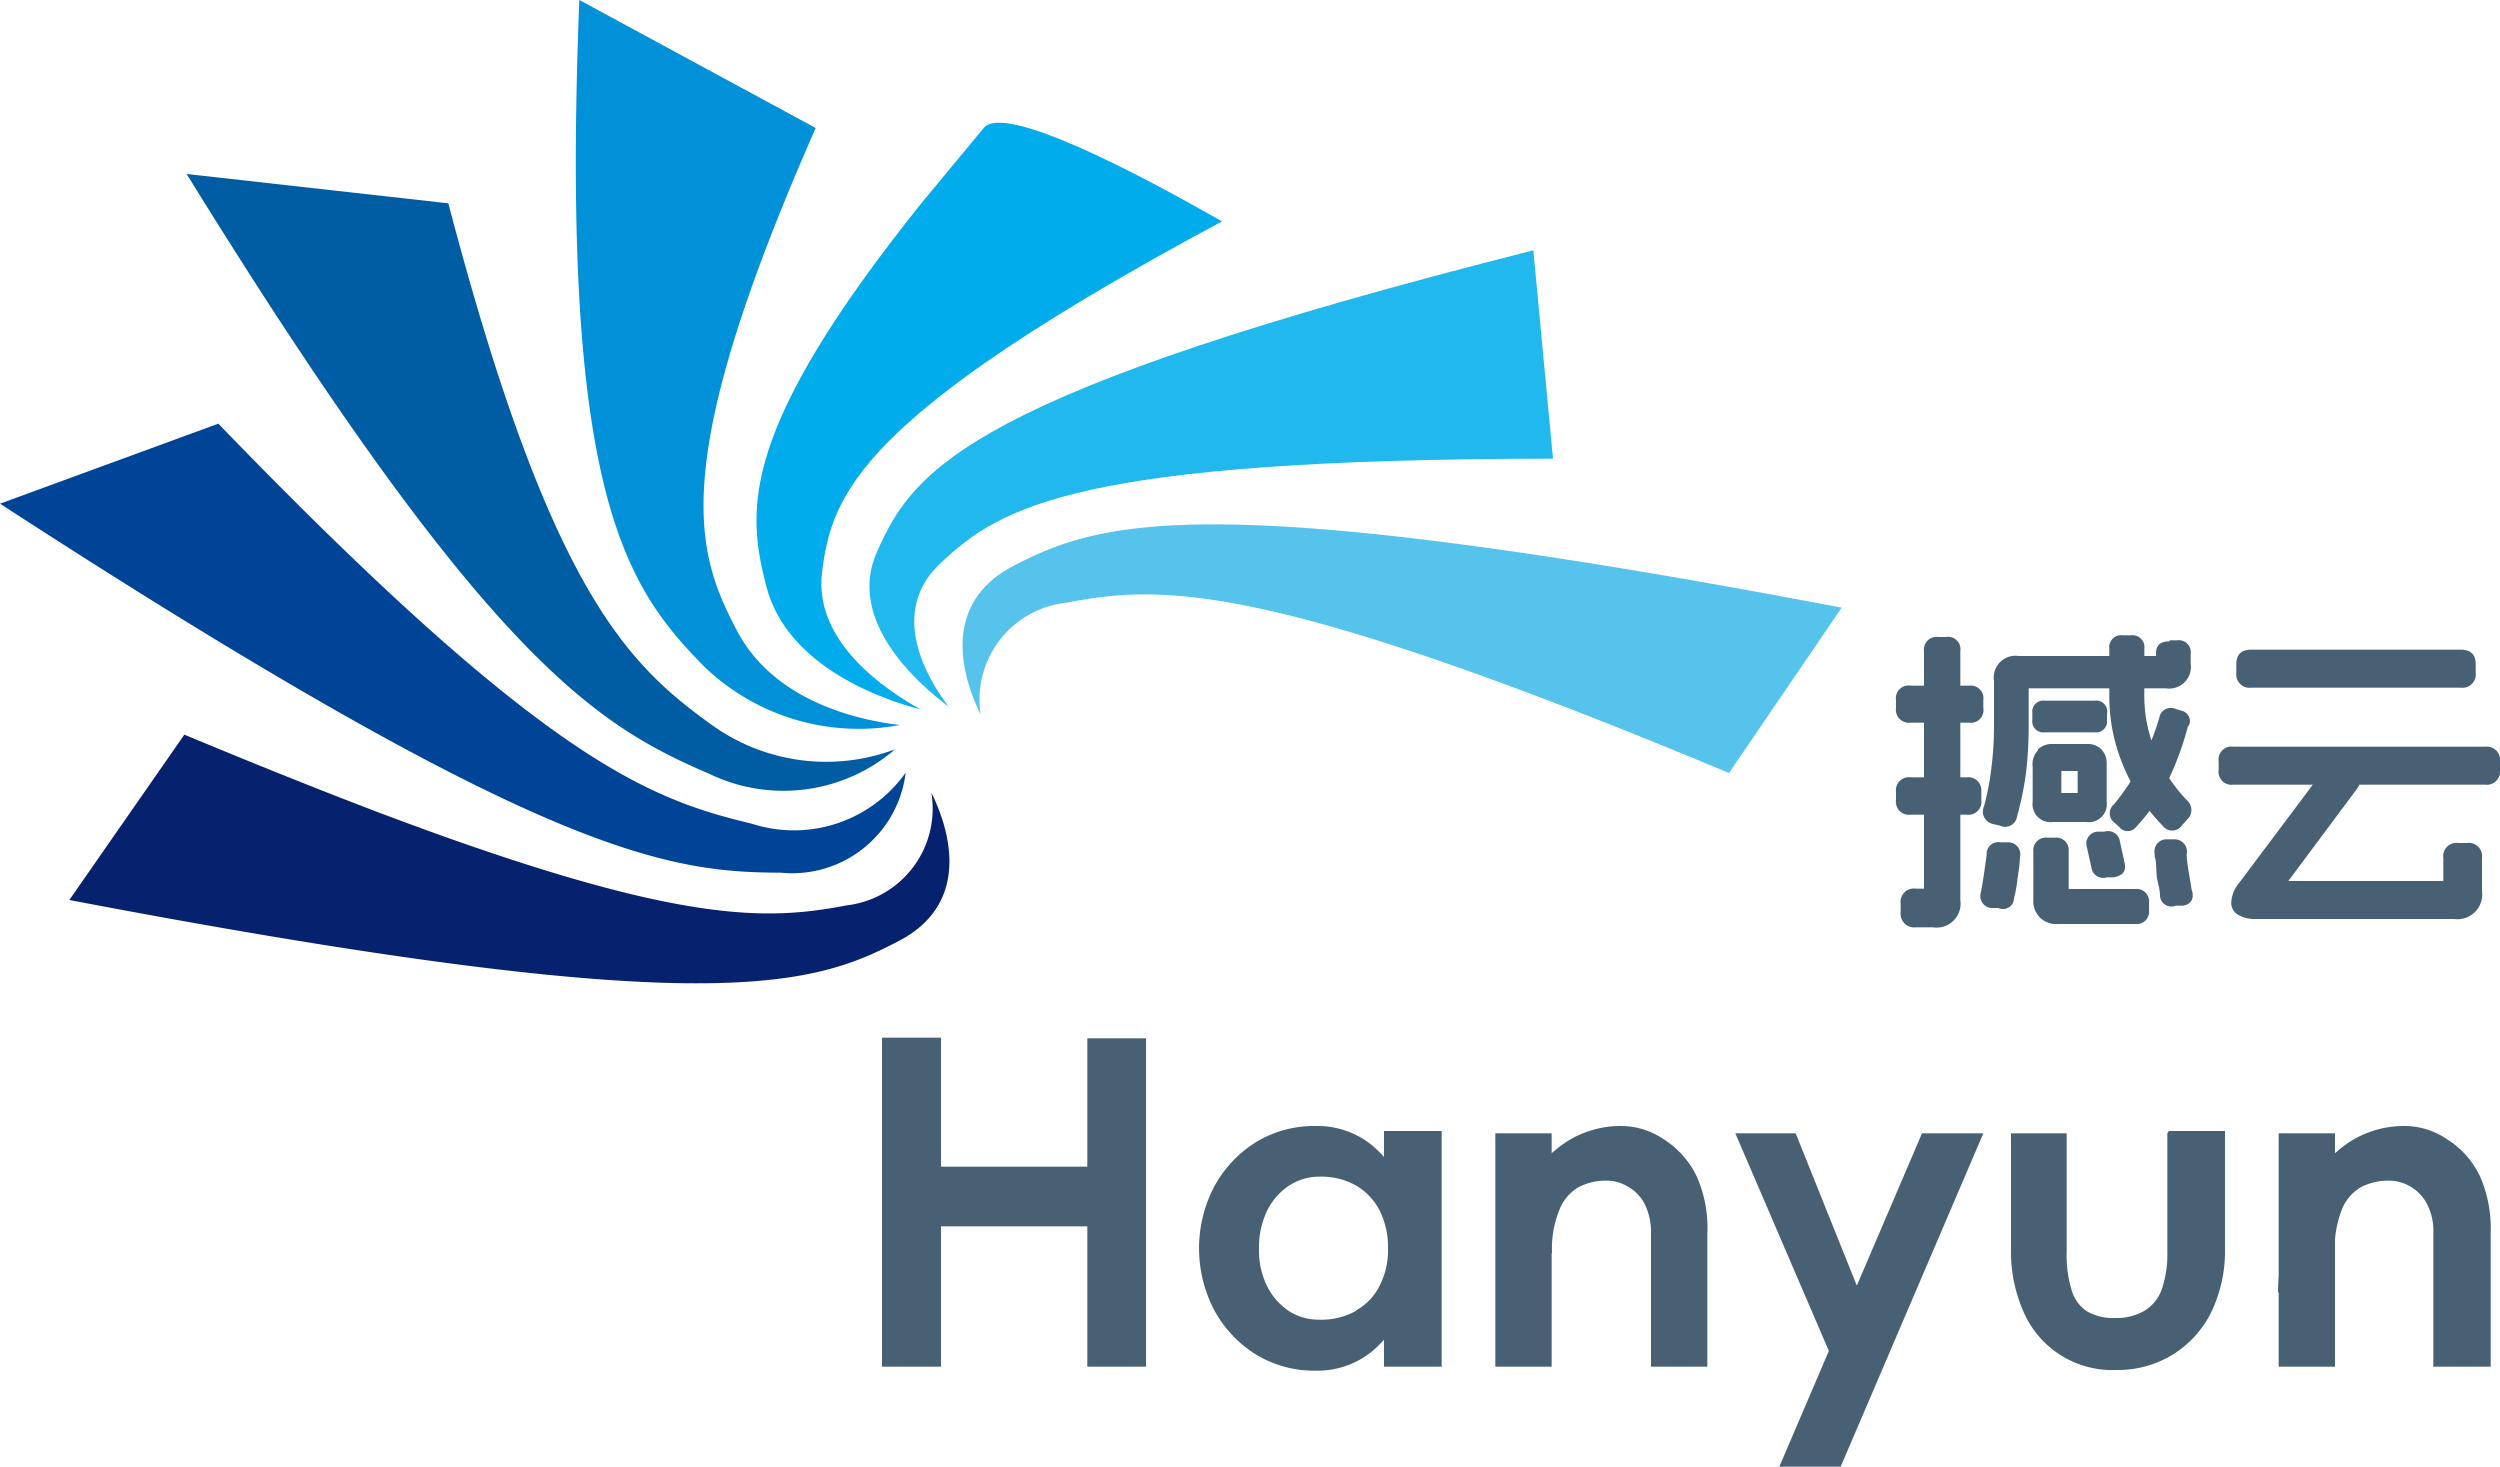 <svg xmlns="http://www.w3.org/2000/svg" viewBox="0 0 75 44"><defs><style>.cls-1{fill:#56c3ed;}.cls-1,.cls-2,.cls-3,.cls-4,.cls-5,.cls-6,.cls-7{fill-rule:evenodd;}.cls-2{fill:#21b8ed;}.cls-3{fill:#00aceb;}.cls-4{fill:#0091d9;}.cls-5{fill:#005ca3;}.cls-6{fill:#004498;}.cls-7{fill:#06216e;}.cls-8{fill:#476074;}</style></defs><g id="图层_2" data-name="图层 2"><g id="图层_1-2" data-name="图层 1"><path class="cls-1" d="M55.25,18.23C36.13,14.59,33,15.62,30.36,17c-2.3,1.23-1.34,3.64-.94,4.43A2.92,2.92,0,0,1,32,18.08c2.81-.54,5.94-.71,19.87,5.11Z"/><path class="cls-2" d="M46,7.51c-16.85,4.26-18.58,6.54-19.67,9-1,2.13,1.31,4.08,2.13,4.69-.64-.84-1.83-2.83-.24-4.31,1.79-1.68,4.05-3.12,18.37-3.13Z"/><path class="cls-3" d="M29.52,3.83q-1,1.21-1.89,2.28c-5.44,6.8-5.24,9.17-4.64,11.48.63,2.46,3.61,3.43,4.62,3.69-1-.56-3.2-2-2.95-4.1.29-2.36,1.09-4.68,12-10.54C36.62,6.64,30.32,2.9,29.52,3.83Z"/><path class="cls-4" d="M17.38,0c-.59,14.82,1.39,17.6,3.75,20A6.69,6.69,0,0,0,27,21.75c-1.13-.13-3.72-.65-4.87-2.79C20.85,16.55,20,14,24.47,3.84Z"/><path class="cls-5" d="M5.6,5.22c9.05,14.66,12.33,16.55,15.69,18a5.12,5.12,0,0,0,5.56-.74,5.88,5.88,0,0,1-5.48-.72c-2.53-1.82-4.86-4-7.92-15.66Z"/><path class="cls-6" d="M0,15.11C16.26,25.67,20,26.17,23.42,26.18a3.43,3.43,0,0,0,3.75-3,4.11,4.11,0,0,1-4.62,1.53c-3.09-.74-6.23-1.88-16-12Z"/><path class="cls-7" d="M2.08,27C21.19,30.64,24.33,29.62,27,28.21c2.3-1.23,1.34-3.63.94-4.43a2.92,2.92,0,0,1-2.53,3.38c-2.39.45-5,.64-14.14-2.82-1.68-.64-3.58-1.4-5.74-2.3Z"/><path class="cls-8" d="M28.23,41H26.46V31.13h1.77V41Zm5.28-4.21H27.37V35h6.14ZM34.38,41H32.62V31.15s0,0,0,0h1.76s0,0,0,0V41Z"/><path class="cls-8" d="M37.67,40.63a3.58,3.58,0,0,1-1.25-1.34,4,4,0,0,1,0-3.68,3.58,3.58,0,0,1,1.25-1.34,3.36,3.36,0,0,1,1.8-.49,2.59,2.59,0,0,1,1.68.57,3.34,3.34,0,0,1,1,1.41,4.26,4.26,0,0,1,0,3.38,3.34,3.34,0,0,1-1,1.41,2.59,2.59,0,0,1-1.68.57A3.36,3.36,0,0,1,37.67,40.63Zm3-1.31a1.74,1.74,0,0,0,.72-.75,2.34,2.34,0,0,0,.25-1.12,2.41,2.41,0,0,0-.25-1.13,1.82,1.82,0,0,0-.72-.76,2.12,2.12,0,0,0-1.09-.26,1.64,1.64,0,0,0-.91.27,1.89,1.89,0,0,0-.66.76,2.52,2.52,0,0,0-.24,1.12A2.45,2.45,0,0,0,38,38.56a1.94,1.94,0,0,0,.65.76,1.65,1.65,0,0,0,.92.27A2.12,2.12,0,0,0,40.69,39.32ZM43.25,41H41.52V38.7l.37-1.2-.37-1.26V33.93h1.73s0,0,0,0v7Z"/><path class="cls-8" d="M45.34,36.31a4.53,4.53,0,0,1,1.36-1.84,3,3,0,0,1,1.93-.69,2.28,2.28,0,0,1,1.27.39,2.71,2.71,0,0,1,1,1.12A3.76,3.76,0,0,1,51.22,37v4H49.53V37a1.87,1.87,0,0,0-.2-.9,1.25,1.25,0,0,0-.51-.51,1.19,1.19,0,0,0-.63-.17,1.74,1.74,0,0,0-.84.2,1.35,1.35,0,0,0-.57.68,3.09,3.09,0,0,0-.22,1.29l-1.7,1.19A6.42,6.42,0,0,1,45.34,36.31ZM46.55,41H44.86V34s0,0,0,0h1.69v7Z"/><path class="cls-8" d="M55,40.84,52.06,34v0h1.81s0,0,0,0l2.67,6.65Zm.2,3.16H53.38s0,0,0,0l4.28-10s0,0,0,0H59.5v0L55.22,44S55.22,44,55.21,44Z"/><path class="cls-8" d="M65.07,33.93h1.68s0,0,0,0v3.54a4.24,4.24,0,0,1-.41,1.89,3.13,3.13,0,0,1-1.16,1.28,3.17,3.17,0,0,1-1.71.46,2.9,2.9,0,0,1-2.77-1.76,4.46,4.46,0,0,1-.37-1.87V34s0,0,0,0H62v3.56a3.6,3.6,0,0,0,.15,1.15,1.14,1.14,0,0,0,.46.63,1.56,1.56,0,0,0,.84.2,1.65,1.65,0,0,0,.87-.21,1.22,1.22,0,0,0,.53-.64,3.24,3.24,0,0,0,.17-1.13V34S65.06,33.94,65.07,33.93Z"/><path class="cls-8" d="M68.85,36.31a4.6,4.6,0,0,1,1.35-1.84,3,3,0,0,1,1.93-.69,2.26,2.26,0,0,1,1.27.39,2.66,2.66,0,0,1,1,1.12A3.89,3.89,0,0,1,74.72,37v4H73V37a1.76,1.76,0,0,0-.2-.9,1.29,1.29,0,0,0-.5-.51,1.25,1.25,0,0,0-.64-.17,1.74,1.74,0,0,0-.84.2,1.35,1.35,0,0,0-.57.68,3.27,3.27,0,0,0-.21,1.29l-1.7,1.19A6.24,6.24,0,0,1,68.85,36.31ZM70.05,41H68.36v-7h1.69s0,0,0,0v7Z"/><path class="cls-8" d="M59.5,21v.24a.38.38,0,0,1-.43.44H57.32a.39.39,0,0,1-.44-.44V21a.38.38,0,0,1,.44-.43h1.75A.38.38,0,0,1,59.5,21Zm-.06,2.69V24a.39.39,0,0,1-.44.44H57.32a.39.39,0,0,1-.44-.44v-.24a.39.39,0,0,1,.44-.44H59A.39.39,0,0,1,59.44,23.72Zm-.63-4.19V27a.72.72,0,0,1-.82.82h-.51a.41.41,0,0,1-.46-.46v-.25a.4.4,0,0,1,.46-.45h.24V19.54a.38.38,0,0,1,.43-.43h.23A.37.37,0,0,1,58.81,19.53Zm1.79,6.18c0,.25-.05.49-.08.72a3.7,3.7,0,0,1-.1.55.33.33,0,0,1-.47.29l-.21,0a.36.36,0,0,1-.31-.48c.07-.38.12-.75.17-1.12a.35.35,0,0,1,.42-.37l.21,0A.36.36,0,0,1,60.6,25.71Zm4.49-6.47h.22a.36.36,0,0,1,.41.41v.29a.65.65,0,0,1-.74.74H60.86v1.15a12.24,12.24,0,0,1-.08,1.39,9.82,9.82,0,0,1-.27,1.31.36.36,0,0,1-.51.27l-.21-.05a.38.38,0,0,1-.27-.53,7.64,7.64,0,0,0,.22-1.14,9.85,9.85,0,0,0,.08-1.25V20.42a.65.65,0,0,1,.74-.74h4.12V19.6C64.68,19.36,64.81,19.24,65.09,19.24Zm-1.88,2.18v.21a.33.33,0,0,1-.37.37h-1.5a.33.33,0,0,1-.37-.37v-.21a.33.33,0,0,1,.37-.37h1.5A.33.33,0,0,1,63.21,21.42Zm-2.07,1.09a.61.61,0,0,1,.45-.16h1a.58.58,0,0,1,.45.16.61.61,0,0,1,.16.45v1.12a.54.54,0,0,1-.61.61h-1a.54.54,0,0,1-.61-.61V23A.59.59,0,0,1,61.14,22.51Zm.92,3v1.19h2a.37.37,0,0,1,.41.41v.23a.37.37,0,0,1-.41.41H61.74A.68.68,0,0,1,61,27V25.55a.38.38,0,0,1,.43-.42h.23A.37.37,0,0,1,62.06,25.54Zm.27-2.35h-.49v.66h.49Zm1.27,2.13.13.59c.06.25,0,.41-.32.47l-.2,0a.36.36,0,0,1-.47-.31l-.13-.58a.36.36,0,0,1,.31-.48l.21,0A.36.36,0,0,1,63.6,25.32Zm2.05-3.52A8.85,8.85,0,0,1,65,23.5a5.61,5.61,0,0,1-.91,1.3.32.32,0,0,1-.52,0l-.15-.13a.35.35,0,0,1,0-.54,7.18,7.18,0,0,0,.81-1.22,8.27,8.27,0,0,0,.55-1.38.35.35,0,0,1,.47-.27l.19.06A.32.32,0,0,1,65.65,21.8Zm-1.32-2.33v1.37a4.26,4.26,0,0,0,.32,1.72A4.4,4.4,0,0,0,65.6,24a.39.39,0,0,1,0,.6l-.15.17a.35.35,0,0,1-.57,0A5.58,5.58,0,0,1,63.71,23a5.33,5.33,0,0,1-.43-2.15V19.47a.36.36,0,0,1,.41-.41h.23A.36.36,0,0,1,64.33,19.47Zm1.27,6.16c0,.34.09.72.15,1.13a.39.39,0,0,1,0,.31.34.34,0,0,1-.27.16l-.21,0a.34.34,0,0,1-.47-.3c0-.2-.08-.41-.1-.61s0-.39-.06-.56l0-.09a.36.36,0,0,1,.37-.43l.21,0A.37.37,0,0,1,65.6,25.63Z"/><path class="cls-8" d="M75,22.85v.24a.4.4,0,0,1-.45.45H67a.39.39,0,0,1-.44-.45v-.24A.39.39,0,0,1,67,22.4h7.56A.4.4,0,0,1,75,22.85Zm-4.28.8-2.07,2.78H73.3v-.69a.4.4,0,0,1,.46-.45H74a.4.4,0,0,1,.46.45v1a.74.74,0,0,1-.83.83H67.69a1,1,0,0,1-.57-.14.41.41,0,0,1-.18-.39,1,1,0,0,1,.24-.56L69.79,23a.39.39,0,0,1,.62-.09l.21.15A.41.41,0,0,1,70.72,23.65Zm3.55-3.72v.25a.4.4,0,0,1-.45.45H67.54a.4.4,0,0,1-.45-.45v-.25c0-.3.15-.44.45-.44h6.28C74.12,19.49,74.27,19.63,74.27,19.93Z"/></g></g></svg>